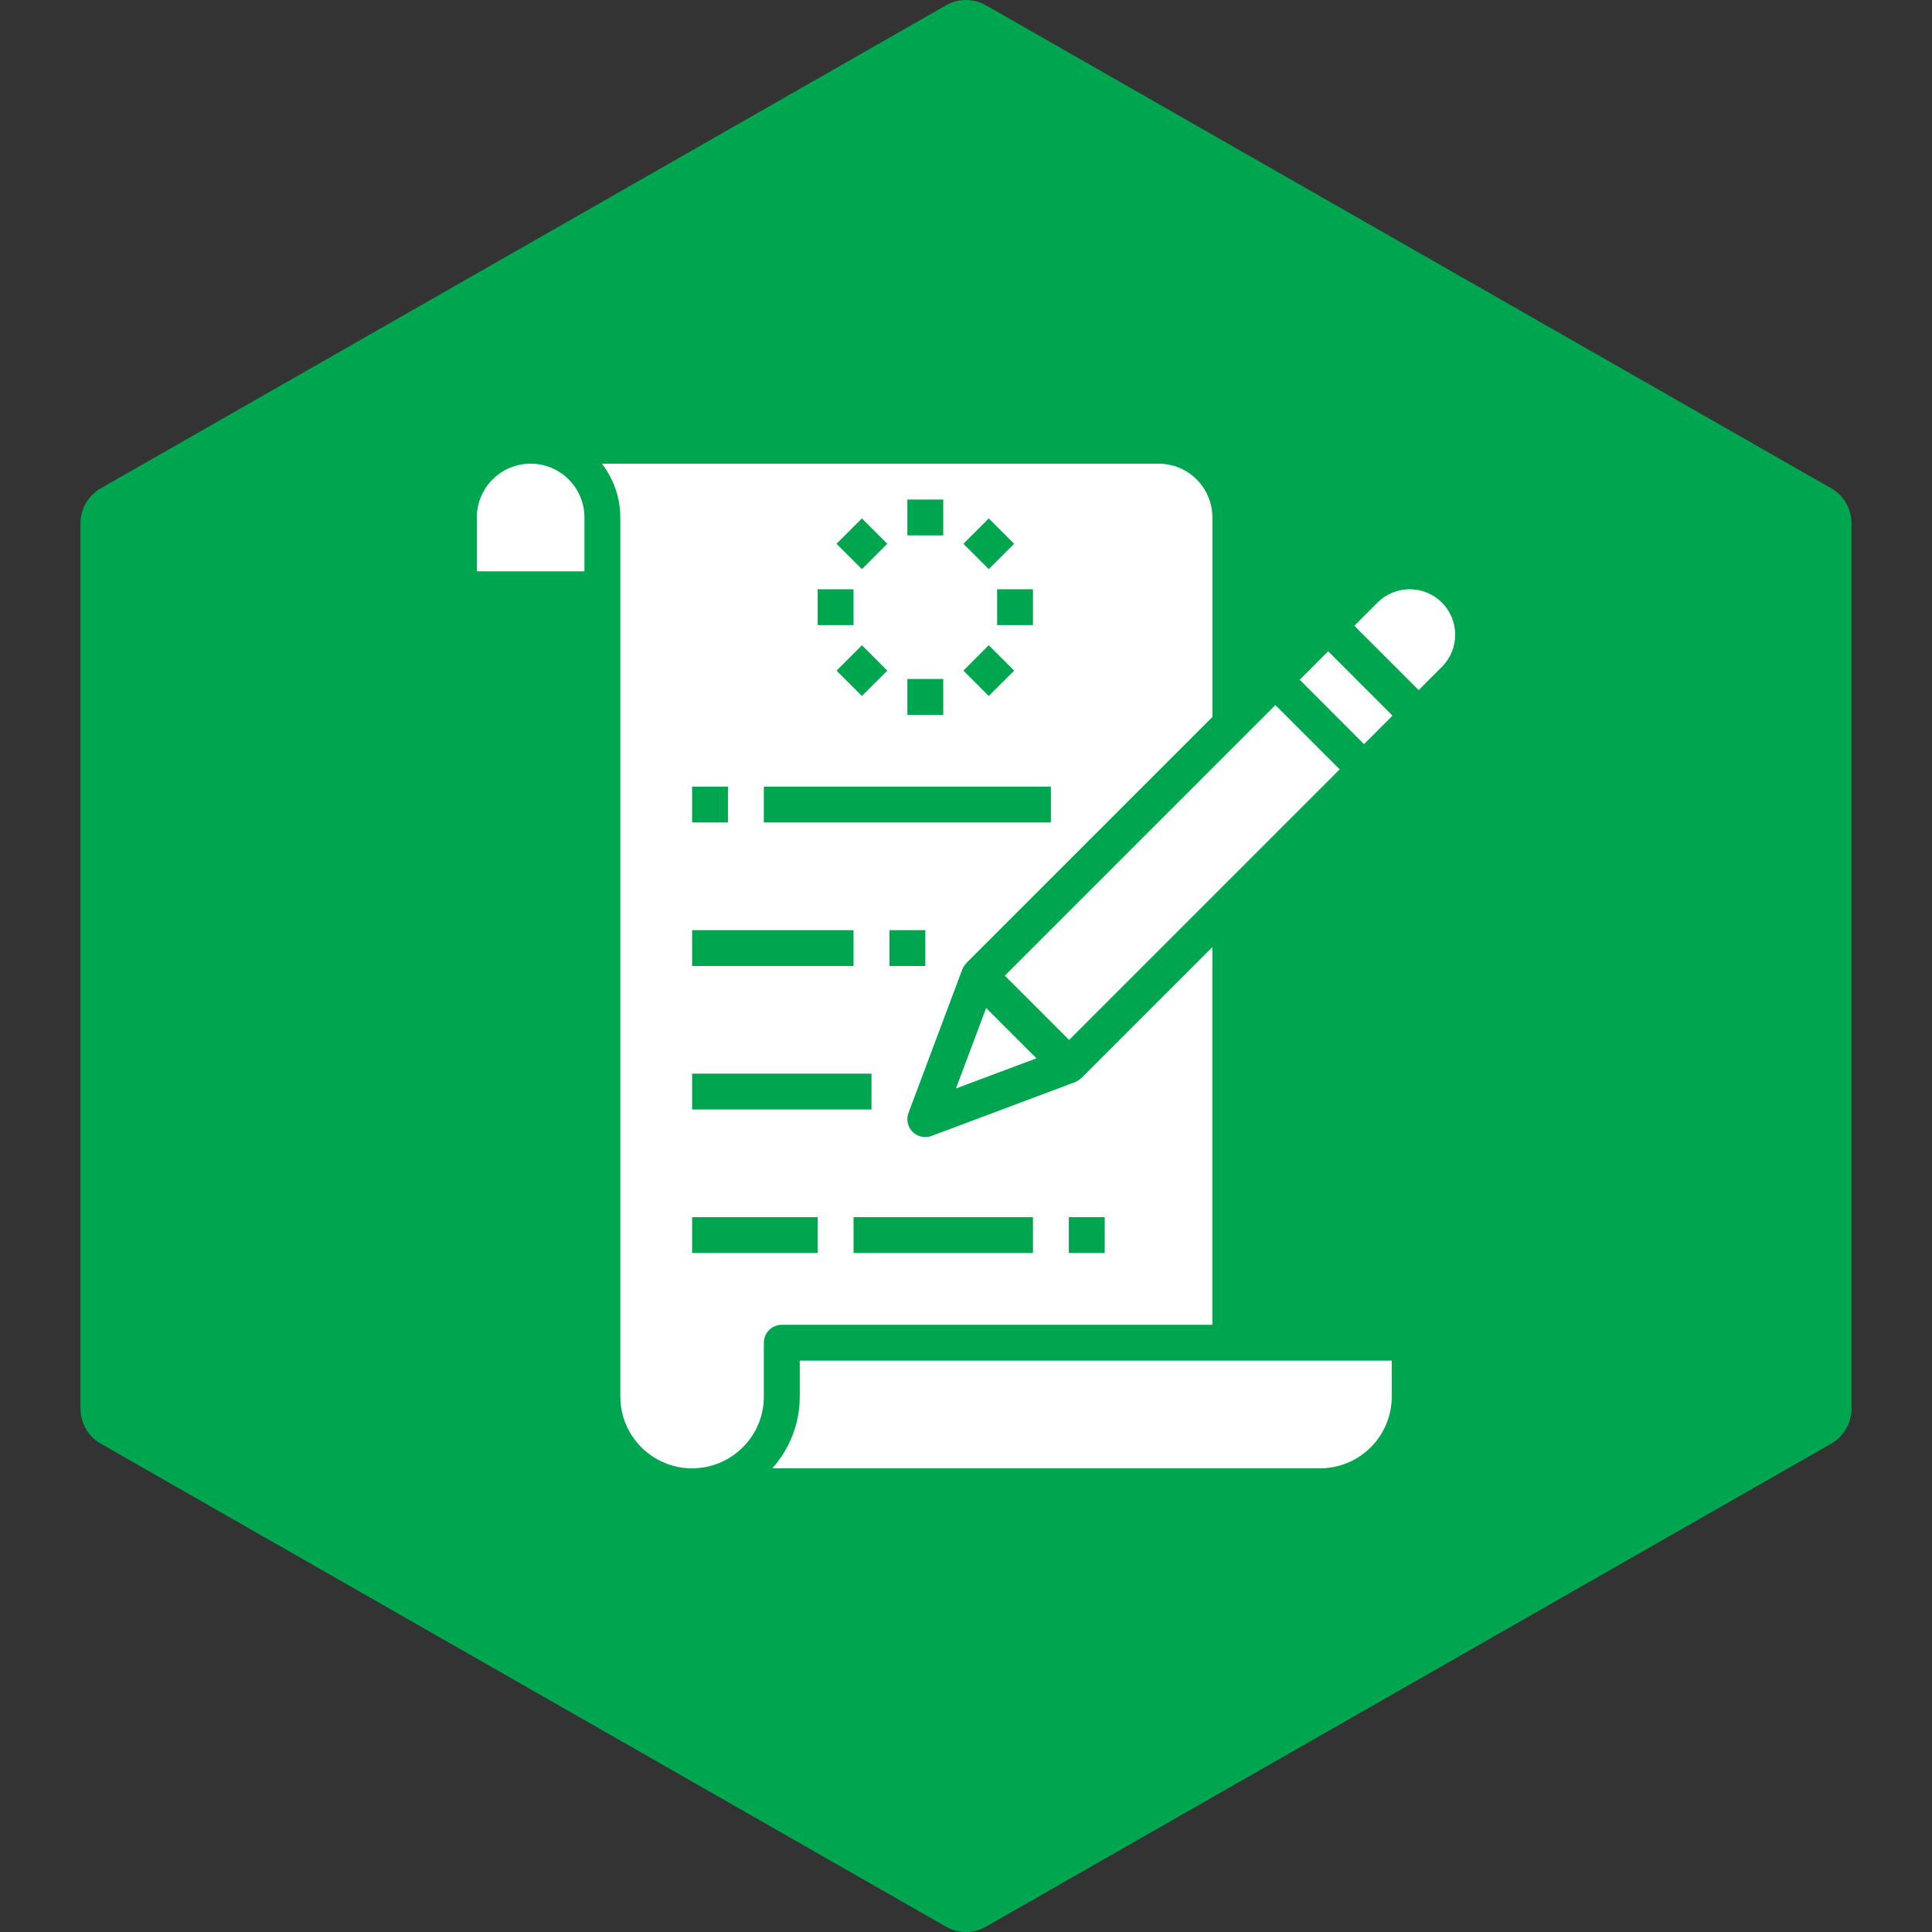<?xml version="1.0" encoding="utf-8"?>
<!-- Generator: Adobe Illustrator 16.0.0, SVG Export Plug-In . SVG Version: 6.00 Build 0)  -->
<!DOCTYPE svg PUBLIC "-//W3C//DTD SVG 1.1//EN" "http://www.w3.org/Graphics/SVG/1.1/DTD/svg11.dtd">
<svg version="1.1" id="Layer_1" xmlns="http://www.w3.org/2000/svg" xmlns:xlink="http://www.w3.org/1999/xlink" x="0px" y="0px"
	 width="100px" height="100px" viewBox="0 0 100 100" enable-background="new 0 0 100 100" xml:space="preserve">
<rect x="0" y="0" width="100" height="100" fill="#333333" stroke="none"/>
<g>
	<g>
		<path fill="#00A54F" d="M94.783,25.274l-43.75-25c-0.643-0.366-1.426-0.366-2.067,0l-43.75,25c-0.649,0.371-1.05,1.063-1.05,1.809
			v45.834c0,0.745,0.4,1.437,1.05,1.808l43.75,25C49.287,99.908,49.643,100,50,100s0.712-0.092,1.033-0.275l43.75-25
			c0.65-0.371,1.051-1.063,1.051-1.808V27.083C95.834,26.337,95.434,25.646,94.783,25.274z"/>
	</g>
</g>
<g>
	<path fill="#FFFFFF" d="M62.751,68.571V49.023l-6.771,6.772c-0.009,0.009-0.021,0.012-0.031,0.021
		c-0.075,0.07-0.161,0.127-0.255,0.169c-0.011,0.005-0.02,0.013-0.029,0.017l-0.015,0.007l-7.428,2.786
		c-0.479,0.182-1.016-0.061-1.197-0.54c-0.08-0.213-0.08-0.444,0-0.655l2.785-7.429l0.008-0.014c0-0.012,0.013-0.021,0.017-0.031
		c0.042-0.095,0.099-0.181,0.17-0.255c0.008-0.01,0.011-0.021,0.02-0.031l12.728-12.728V26.786c0-1.539-1.246-2.786-2.785-2.786
		H31.155c0.615,0.799,0.951,1.778,0.953,2.786v45.499c0,2.051,1.664,3.715,3.715,3.715c2.05,0,3.714-1.664,3.714-3.715v-2.786
		c0-0.513,0.417-0.928,0.929-0.928H62.751z M55.323,63h1.857v1.856h-1.857V63z M53.465,63v1.856H44.18V63H53.465z M47.895,50h-1.857
		v-1.857h1.857V50z M51.178,26.833l1.313,1.313l-1.313,1.313l-1.313-1.313L51.178,26.833z M53.465,30.5v1.856h-1.855V30.5H53.465z
		 M51.178,33.397l1.313,1.314l-1.313,1.312l-1.313-1.312L51.178,33.397z M46.966,25.857h1.856v1.856h-1.856V25.857z M46.966,35.143
		h1.856v1.856h-1.856V35.143z M44.612,26.833l1.313,1.313l-1.313,1.313l-1.313-1.313L44.612,26.833z M45.926,34.712l-1.313,1.312
		l-1.313-1.312l1.313-1.314L45.926,34.712z M42.323,30.5h1.856v1.856h-1.856V30.5z M39.537,40.715h14.857v1.856H39.537V40.715z
		 M35.823,40.715h1.857v1.856h-1.857V40.715z M35.823,48.143h8.356V50h-8.356V48.143z M35.823,55.57h9.285v1.857h-9.285V55.57z
		 M35.823,64.856V63h6.5v1.856H35.823z"/>
	<polygon fill="#FFFFFF" points="49.48,56.338 53.646,54.777 51.043,52.174 	"/>
	<path fill="#FFFFFF" d="M27.466,24c-1.539,0-2.785,1.247-2.785,2.786v2.785h5.57v-2.785C30.251,25.247,29.005,24,27.466,24z"/>
	
		<rect x="50.758" y="42.803" transform="matrix(-0.707 0.707 -0.707 -0.707 135.49 34.198)" fill="#FFFFFF" width="19.81" height="4.708"/>
	
		<rect x="68.674" y="33.75" transform="matrix(-0.708 0.707 -0.707 -0.708 144.558 12.386)" fill="#FFFFFF" width="2.083" height="4.709"/>
	<path fill="#FFFFFF" d="M74.63,31.188c-0.92-0.917-2.409-0.917-3.329,0L70.1,32.39l3.331,3.33l1.199-1.201
		C75.55,33.599,75.55,32.107,74.63,31.188z"/>
	<path fill="#FFFFFF" d="M41.395,72.285c0.001,1.371-0.505,2.693-1.423,3.715h28.351c2.051,0,3.714-1.664,3.714-3.715v-1.857H41.395
		V72.285z"/>
</g>
</svg>
